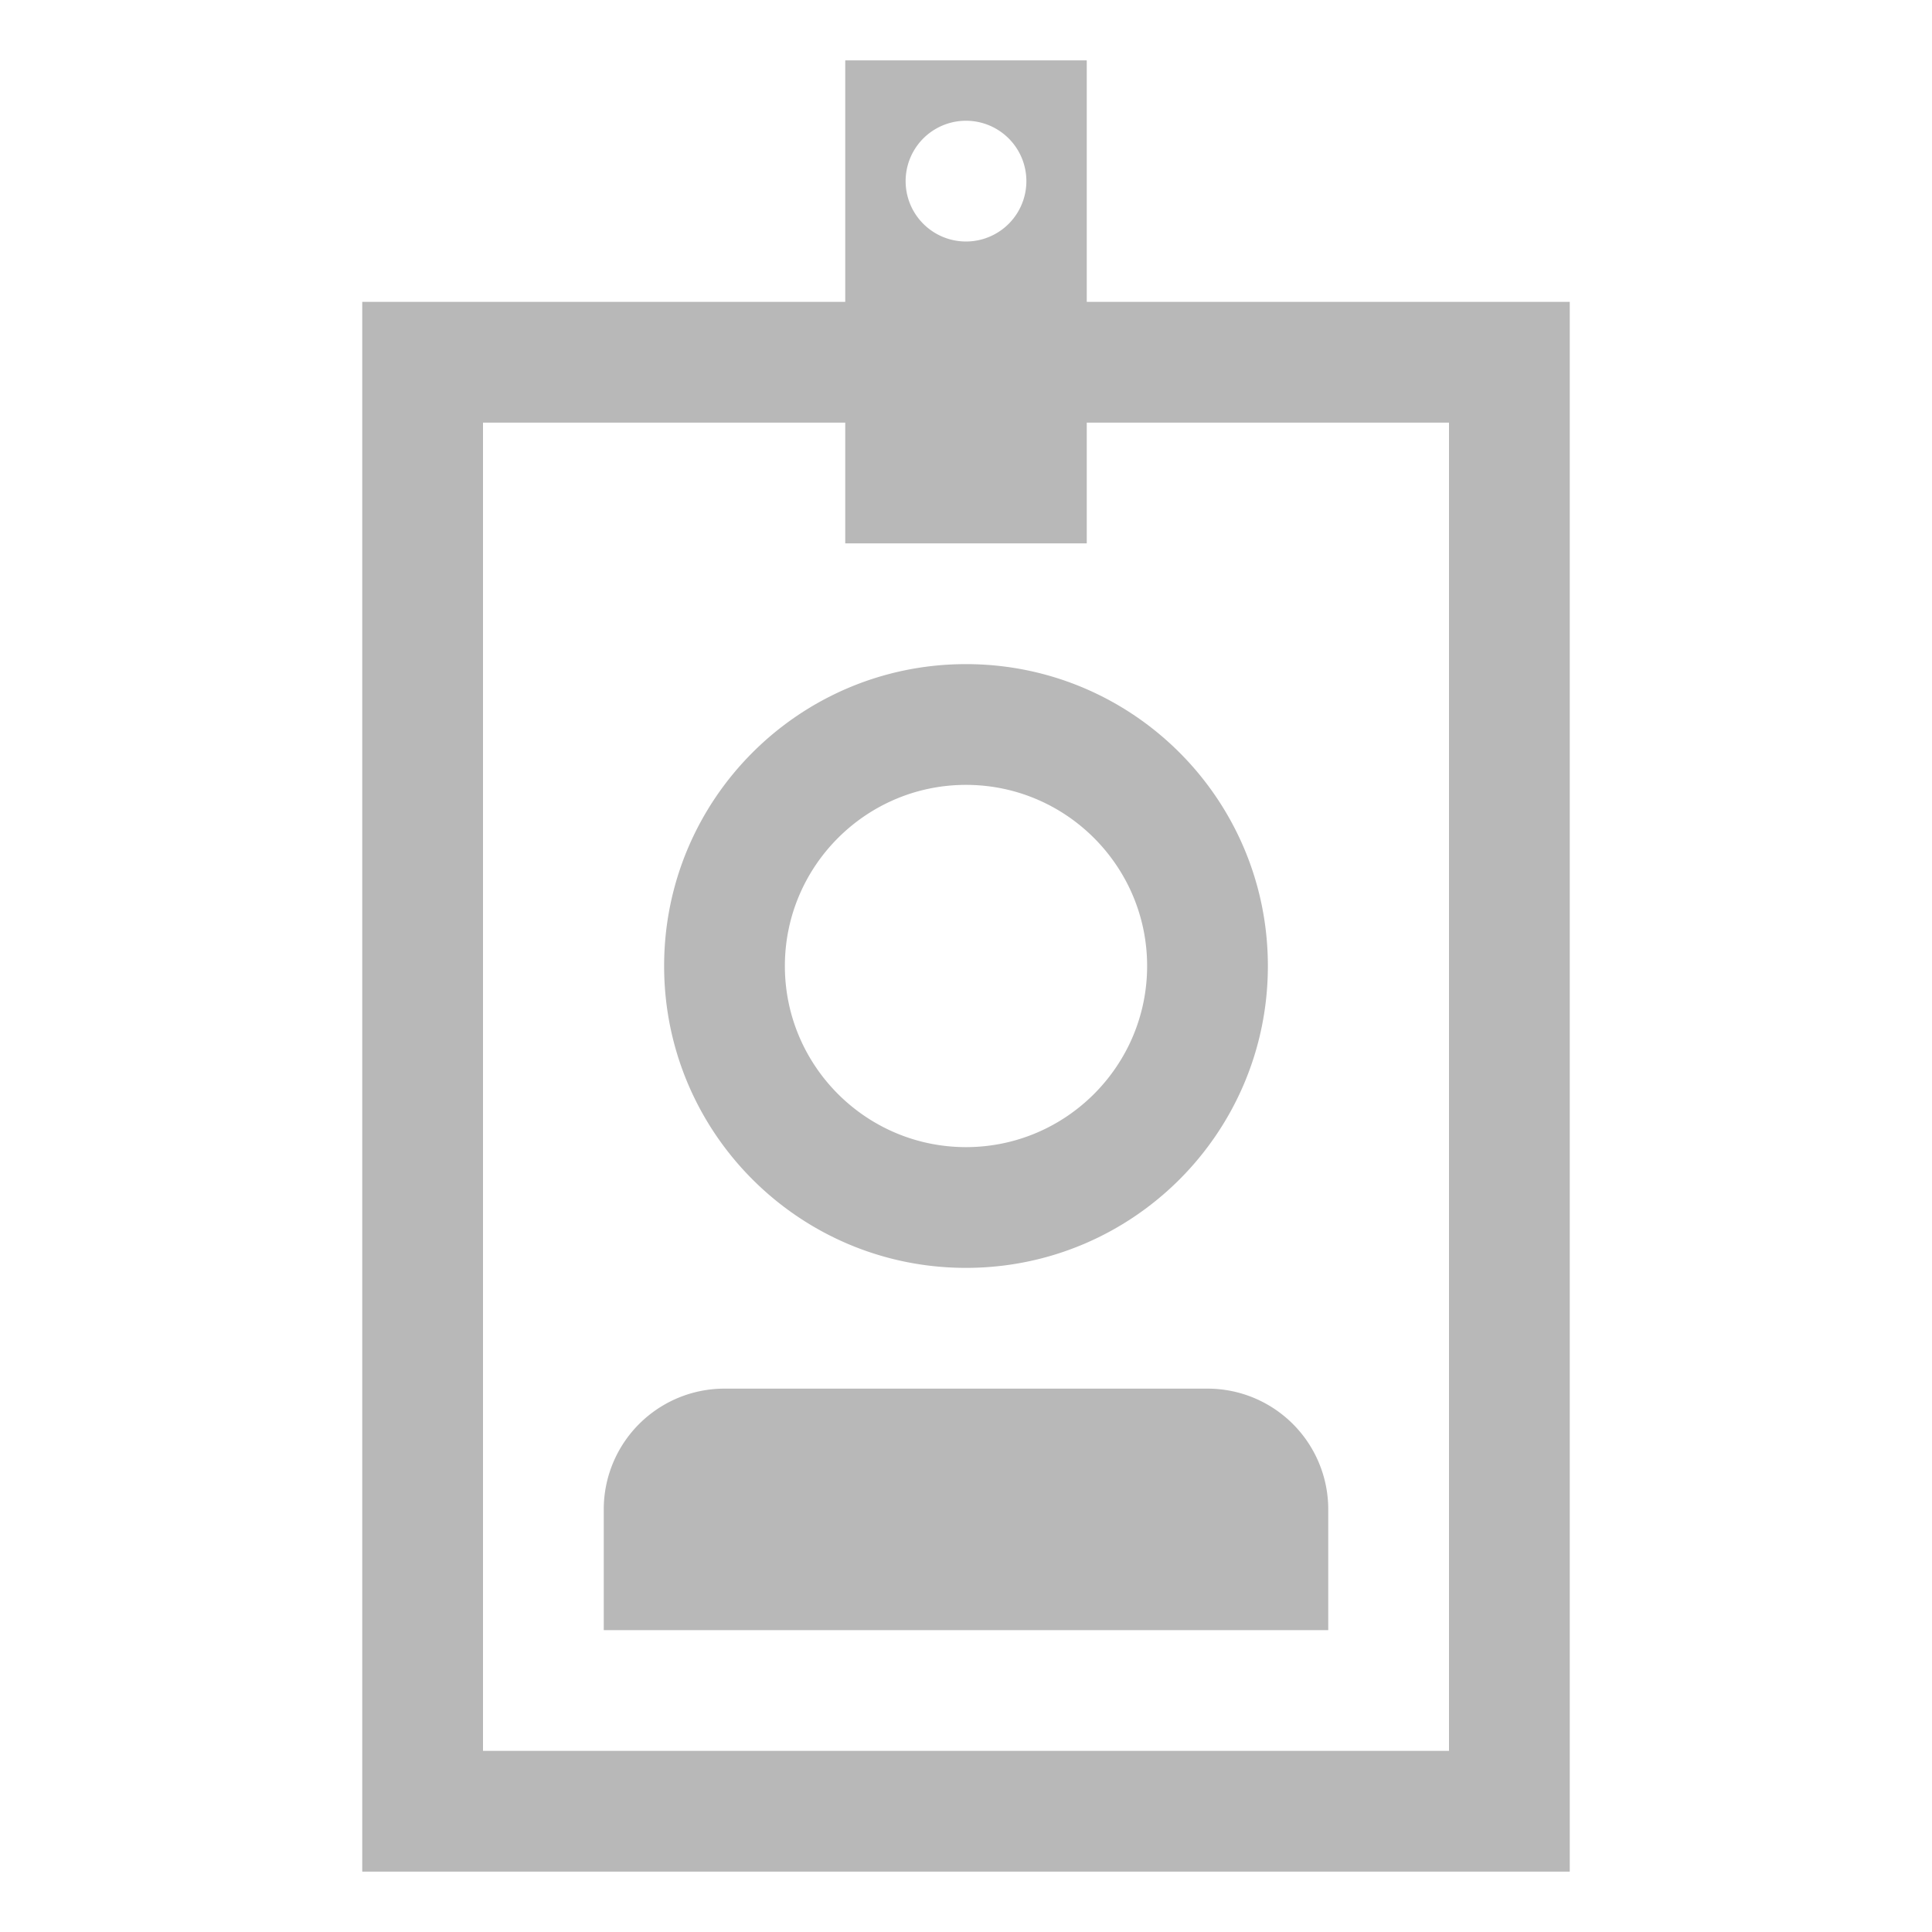 <svg xmlns="http://www.w3.org/2000/svg" viewBox="0 0 32 32" id="role"><path d="M18 5V1h-4v4H6v26h20V5h-8zm-2-3a1 1 0 1 1 0 2 1 1 0 0 1 0-2zm8 27H8V7h6v2h4V7h6v22z" fill="#b8b8b8"/><path d="M16 11c-2.762 0-5 2.238-5 5s2.238 5 5 5 5-2.238 5-5-2.238-5-5-5zm0 8c-1.654 0-3-1.346-3-3s1.346-3 3-3 3 1.346 3 3-1.346 3-3 3zm-4 4a2 2 0 0 0-2 2v2h12v-2a2 2 0 0 0-2-2h-8z" fill="#b8b8b8"/></svg>
